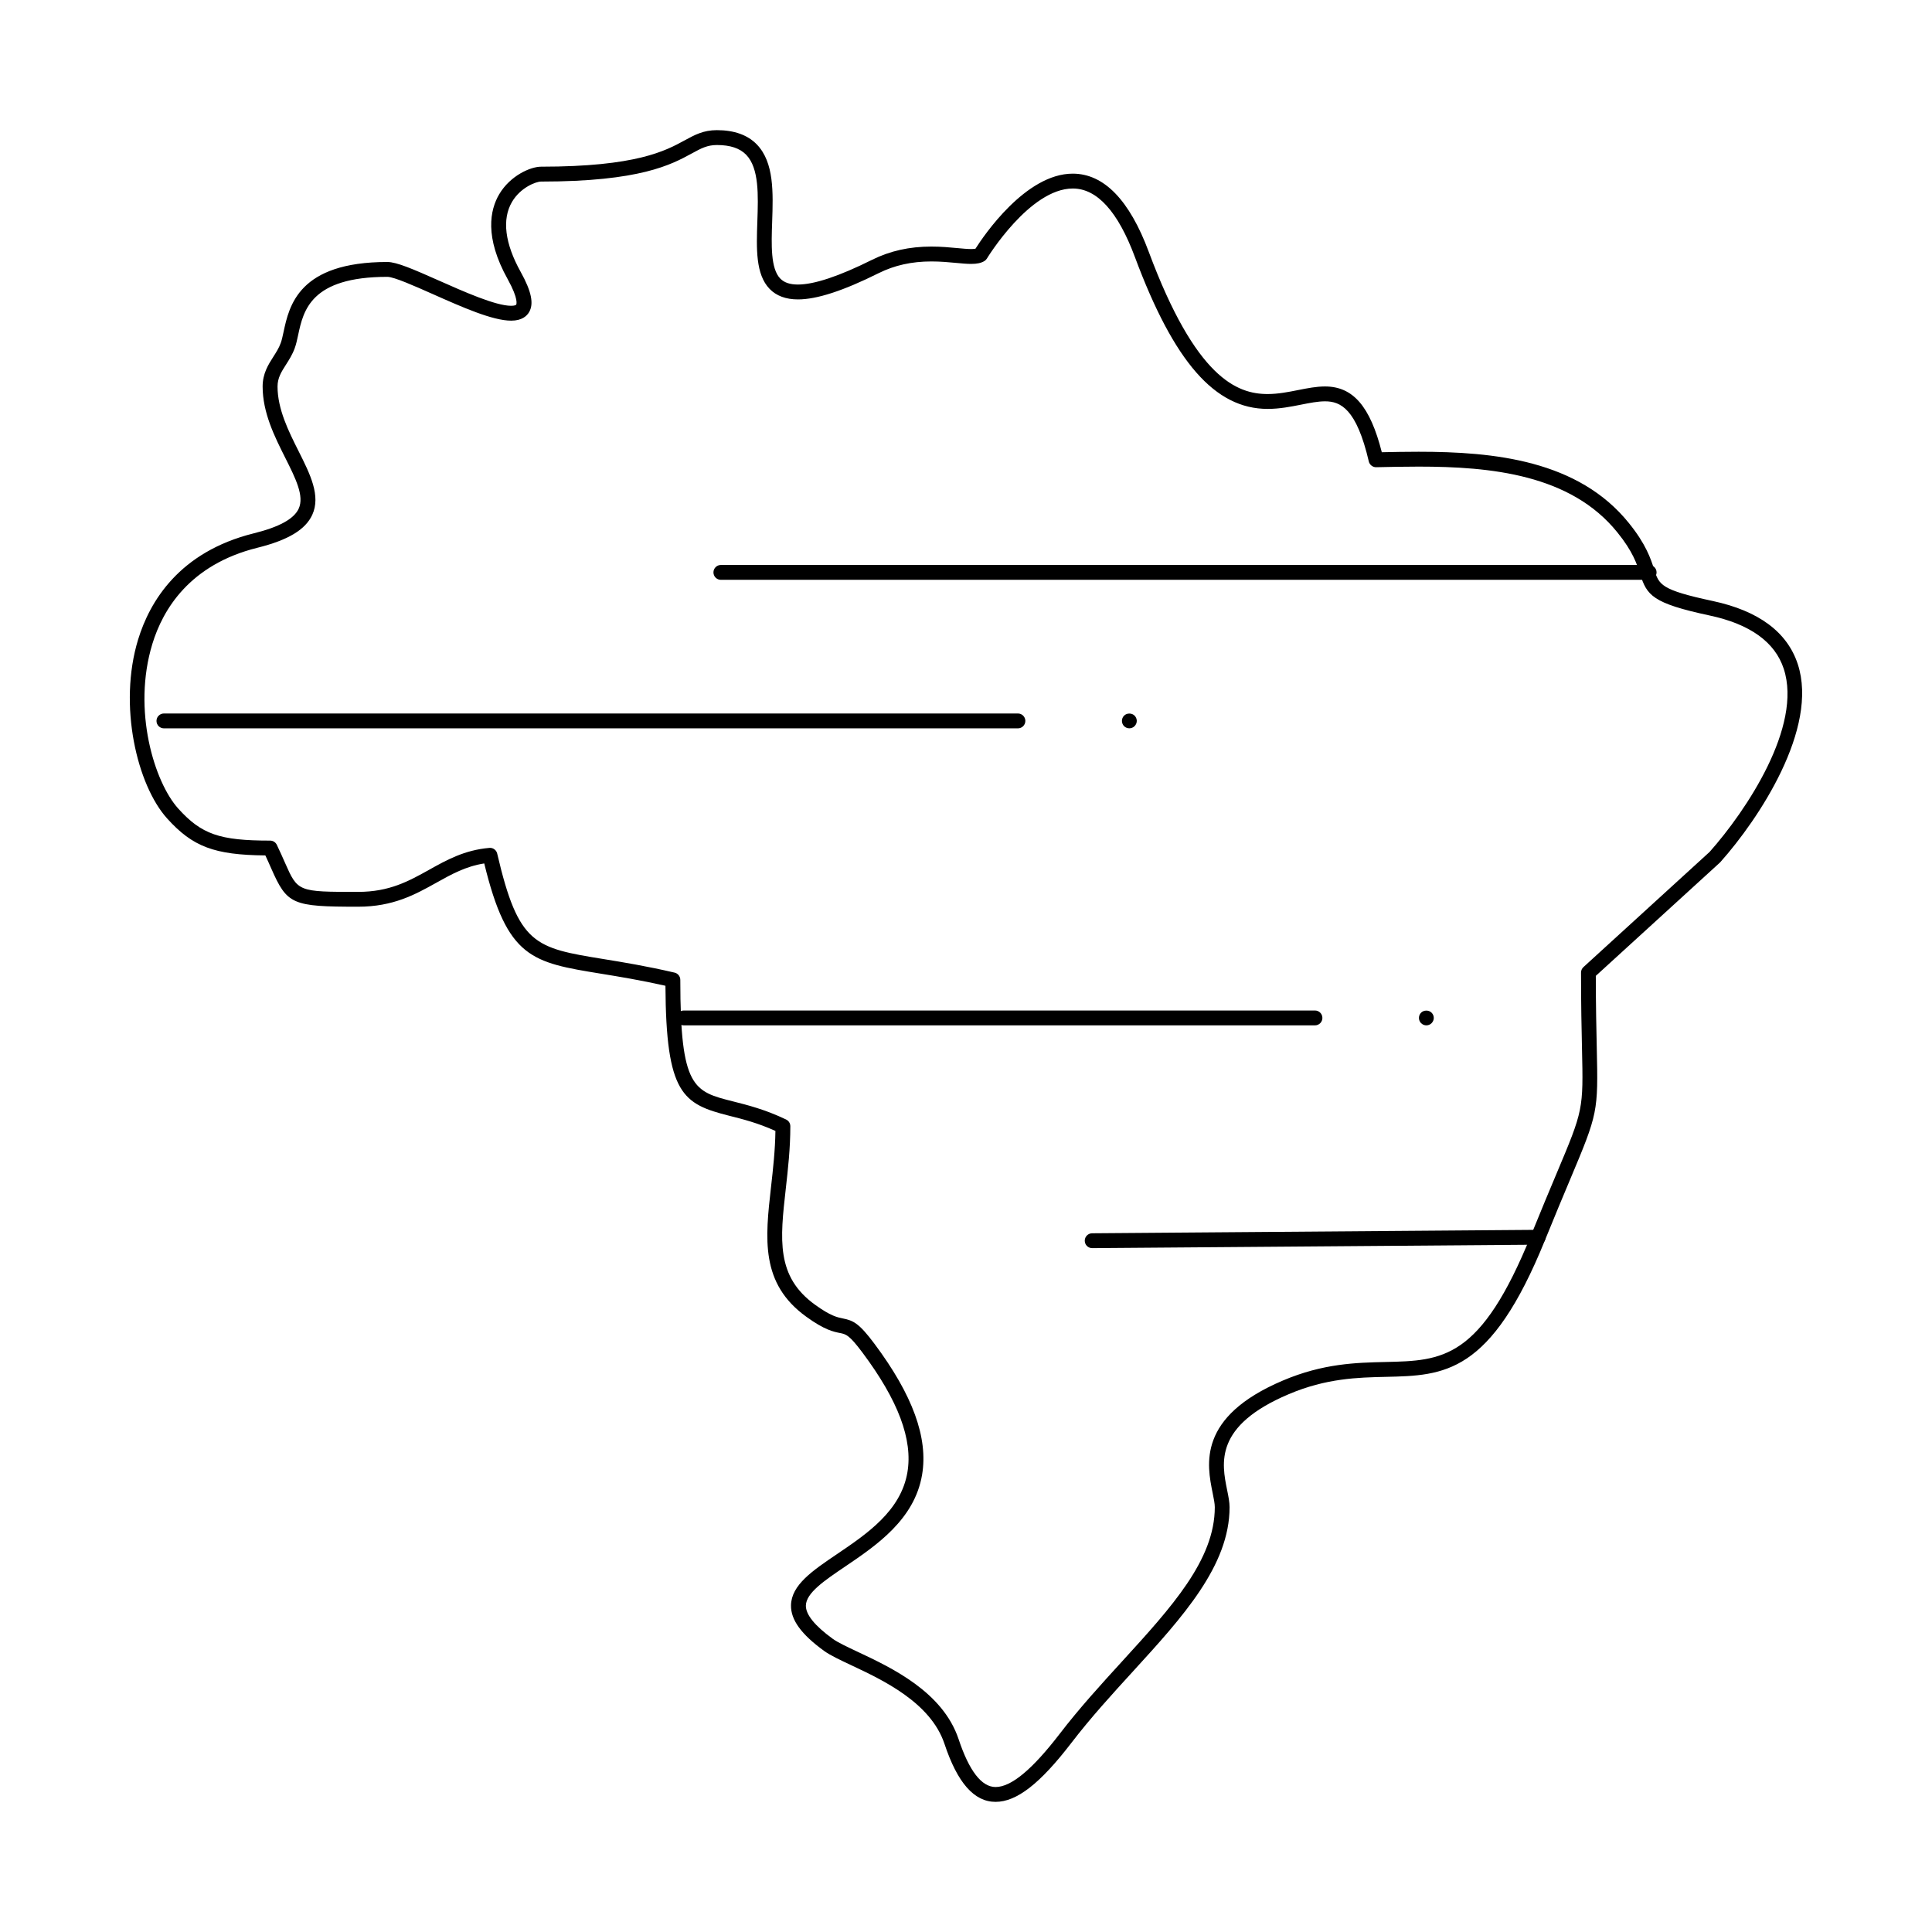 <?xml version="1.0" encoding="UTF-8"?>
<!-- Uploaded to: ICON Repo, www.svgrepo.com, Generator: ICON Repo Mixer Tools -->
<svg fill="#000000" width="800px" height="800px" version="1.1" viewBox="144 144 512 512" xmlns="http://www.w3.org/2000/svg">
 <g>
  <path d="m407.83 621.51c-5.676 0-10.109-5.043-13.547-15.41-3.68-10.922-16.305-16.859-24.66-20.785-3.129-1.473-5.602-2.633-7.25-3.824-6.035-4.383-8.816-8.215-8.75-12.059 0.09-5.394 5.695-9.188 12.188-13.578 7.941-5.371 16.941-11.457 18.664-21.688 1.461-8.664-2.434-19.039-11.91-31.715-3.512-4.699-4.375-4.871-5.941-5.184-1.738-0.344-4.117-0.816-8.934-4.309-12.242-8.828-10.906-20.695-9.355-34.441 0.535-4.734 1.086-9.617 1.16-14.812-4.691-2.121-8.648-3.117-12.168-4-12.395-3.121-16.824-5.719-16.977-34.469-6.691-1.504-12.375-2.43-17.008-3.184-18.418-3-24.887-4.055-31.012-29.234-4.891 0.758-8.672 2.867-12.652 5.09-5.621 3.137-11.438 6.379-20.777 6.379-17.508 0-18.801-0.566-23.012-10.121-0.461-1.043-0.965-2.191-1.566-3.473-13.559-0.121-19.281-2.32-26.016-9.777-8.008-8.867-13.016-30.035-7.711-47.418 3.094-10.141 10.926-23.254 30.648-28.16 6.766-1.676 10.66-3.82 11.914-6.543 1.531-3.336-0.828-8.035-3.562-13.477-2.809-5.594-5.996-11.93-5.996-18.895 0-3.445 1.516-5.816 2.852-7.906 0.758-1.188 1.473-2.305 1.941-3.602 0.285-0.758 0.5-1.766 0.75-2.934 1.488-6.941 3.973-18.555 27.512-18.555 2.449 0 6.773 1.867 13.633 4.914 6.715 2.984 15.07 6.695 19.168 6.695 0.926 0 1.285-0.195 1.344-0.301 0.031-0.055 0.73-1.359-2.246-6.734-6.234-11.18-4.68-18.402-2.277-22.492 2.938-5.004 8.355-7.336 11.094-7.336 25.281 0 32.984-4.199 38.078-6.981 2.66-1.449 4.957-2.703 8.523-2.703 4.602 0 8.164 1.277 10.598 3.793 4.602 4.762 4.324 12.77 4.059 20.512-0.211 6.078-0.426 12.363 2.141 15.02 1.035 1.07 2.566 1.59 4.688 1.59 4.312 0 10.914-2.203 19.617-6.539 4.762-2.371 9.91-3.523 15.742-3.523 2.598 0 4.891 0.215 6.914 0.406 1.426 0.133 2.656 0.25 3.621 0.25 0.574 0 0.938-0.043 1.156-0.09 2.137-3.363 13.27-19.891 25.777-19.891 8.254 0 15.035 6.977 20.152 20.73 12.434 33.395 23.363 37.676 31.496 37.676 2.785 0 5.484-0.535 8.094-1.055 2.473-0.492 4.812-0.953 7.106-0.953 7.414 0 11.965 5.234 15.059 17.43 3.066-0.066 6.418-0.129 9.758-0.129 20.016 0 42.293 2.242 55.711 18.887 4.59 5.668 5.82 9.52 6.723 12.336 1.289 4.027 1.723 5.383 15.484 8.324 12.191 2.602 19.785 8.242 22.57 16.762 5.559 17-10.285 40.965-20.523 52.441-0.043 0.051-0.094 0.098-0.141 0.145l-32.867 30.004c0.012 8.223 0.145 14.227 0.254 19.082 0.383 17.008 0.316 17.336-7.062 34.875-1.758 4.18-3.945 9.379-6.652 16.062-14.422 35.621-26.691 35.898-42.227 36.246-7.375 0.168-15.734 0.355-25.73 4.606-19.742 8.375-17.742 18.23-16.281 25.426 0.344 1.699 0.641 3.168 0.641 4.508 0 15.492-12.445 29.113-25.617 43.535-5.512 6.031-11.211 12.273-16.328 18.953-8.285 10.789-14.48 15.602-20.07 15.602zm-133.98-252.82c0.906 0 1.707 0.625 1.914 1.523 5.652 24.281 9.984 24.988 28.219 27.957 5.035 0.82 11.301 1.84 18.785 3.582 0.891 0.207 1.52 1.004 1.52 1.918 0 28.695 3.531 29.586 14.004 32.219 3.781 0.953 8.488 2.137 14.035 4.793 0.684 0.328 1.117 1.016 1.117 1.773 0 5.883-0.609 11.285-1.195 16.504-1.527 13.543-2.629 23.328 7.754 30.812 4.121 2.988 5.934 3.344 7.391 3.637 2.781 0.551 4.312 1.309 8.332 6.688 10.152 13.586 14.289 24.945 12.637 34.727-2.004 11.891-12.172 18.766-20.34 24.293-5.582 3.777-10.402 7.035-10.457 10.383-0.039 2.379 2.359 5.344 7.125 8.805 1.344 0.973 3.789 2.117 6.617 3.449 8.961 4.211 22.504 10.574 26.719 23.102 2.801 8.445 6.102 12.723 9.812 12.723 4.137 0 9.688-4.602 16.969-14.066 5.219-6.812 10.977-13.113 16.543-19.211 13.188-14.445 24.582-26.922 24.582-40.887 0-0.945-0.262-2.234-0.562-3.723-1.535-7.555-4.102-20.199 18.598-29.832 10.691-4.543 19.453-4.742 27.18-4.918 15.184-0.344 25.215-0.566 38.668-33.789 2.719-6.707 4.91-11.922 6.672-16.113 7.121-16.93 7.121-16.93 6.754-33.258-0.113-5.047-0.254-11.324-0.254-20.039 0-0.555 0.23-1.082 0.641-1.453l33.434-30.523c9.68-10.879 24.645-33.258 19.652-48.523-2.32-7.09-8.93-11.848-19.652-14.133-15.223-3.254-16.617-5.359-18.414-10.973-0.848-2.656-1.906-5.965-6.035-11.059-12.379-15.355-33.559-17.422-52.648-17.422-3.879 0-7.797 0.086-11.254 0.16-0.895 0.027-1.746-0.613-1.961-1.52-3.262-14.012-7.504-15.941-11.602-15.941-1.906 0-4.062 0.426-6.34 0.879-2.668 0.531-5.691 1.129-8.859 1.129-13.973 0-24.824-12.41-35.184-40.238-4.484-12.055-10.023-18.168-16.461-18.168-11.43 0-22.648 18.367-22.762 18.555-0.164 0.27-0.391 0.496-0.66 0.664-0.863 0.527-1.949 0.762-3.516 0.762-1.152 0-2.469-0.121-3.988-0.266-1.938-0.184-4.133-0.387-6.547-0.387-5.211 0-9.785 1.016-13.988 3.109-9.383 4.676-16.375 6.953-21.371 6.953h-0.004c-3.195 0-5.727-0.938-7.516-2.789-3.731-3.859-3.496-10.676-3.246-17.891 0.238-6.922 0.484-14.078-2.953-17.641-1.684-1.742-4.227-2.594-7.766-2.594-2.562 0-4.184 0.883-6.637 2.223-5.449 2.973-13.68 7.461-39.965 7.461-1.336 0-5.445 1.551-7.699 5.391-2.699 4.594-1.895 11.023 2.32 18.586 2.84 5.125 3.519 8.406 2.199 10.645-0.602 1.02-1.91 2.238-4.738 2.238-4.93 0-12.98-3.574-20.766-7.035-4.824-2.144-10.293-4.574-12.035-4.574-20.352 0-22.266 8.926-23.66 15.445-0.273 1.266-0.527 2.465-0.906 3.473-0.609 1.684-1.477 3.043-2.316 4.359-1.199 1.875-2.234 3.492-2.234 5.785 0 6.027 2.961 11.926 5.578 17.129 3.055 6.086 5.945 11.832 3.621 16.887-1.812 3.938-6.43 6.707-14.543 8.719-17.938 4.461-25.035 16.324-27.832 25.488-5.363 17.57 0.543 36.629 6.867 43.633 6.16 6.82 10.938 8.484 24.344 8.484 0.758 0 1.445 0.434 1.773 1.113 0.863 1.797 1.543 3.34 2.144 4.703 3.426 7.773 3.426 7.773 19.41 7.773 8.316 0 13.438-2.859 18.859-5.883 4.594-2.562 9.34-5.211 15.91-5.773 0.055-0.012 0.113-0.012 0.168-0.012z"/>
  <path d="m581.04 297.66h-246c-1.086 0-1.969-0.883-1.969-1.969s0.883-1.969 1.969-1.969h246c1.086 0 1.969 0.883 1.969 1.969s-0.883 1.969-1.969 1.969z"/>
  <path d="m492.48 415.73h-167.28c-1.086 0-1.969-0.883-1.969-1.969s0.883-1.969 1.969-1.969h167.28c1.086 0 1.969 0.883 1.969 1.969s-0.879 1.969-1.969 1.969z"/>
  <path d="m413.76 337.02h-226.32c-1.086 0-1.969-0.883-1.969-1.969s0.883-1.969 1.969-1.969h226.32c1.086 0 1.969 0.883 1.969 1.969s-0.883 1.969-1.969 1.969z"/>
  <path d="m433.44 474.77c-1.082 0-1.961-0.871-1.969-1.953-0.008-1.086 0.867-1.977 1.953-1.984l118.19-0.914h0.016c1.082 0 1.961 0.871 1.969 1.953 0.008 1.086-0.867 1.977-1.953 1.984l-118.19 0.914h-0.016z"/>
  <path d="m443.29 337.01c-0.523 0-1.035-0.207-1.398-0.57-0.363-0.375-0.57-0.875-0.57-1.398 0-0.512 0.207-1.023 0.57-1.387 0.738-0.738 2.059-0.738 2.785 0 0.363 0.363 0.582 0.875 0.582 1.387 0 0.523-0.219 1.023-0.582 1.387-0.363 0.375-0.875 0.582-1.387 0.582z"/>
  <path d="m522 415.73c-0.523 0-1.023-0.207-1.398-0.582-0.363-0.363-0.57-0.867-0.57-1.387 0-0.523 0.207-1.023 0.57-1.387 0.727-0.738 2.059-0.738 2.785 0 0.363 0.363 0.582 0.867 0.582 1.387s-0.219 1.023-0.582 1.387c-0.363 0.375-0.875 0.582-1.387 0.582z"/>
 </g>
</svg>
